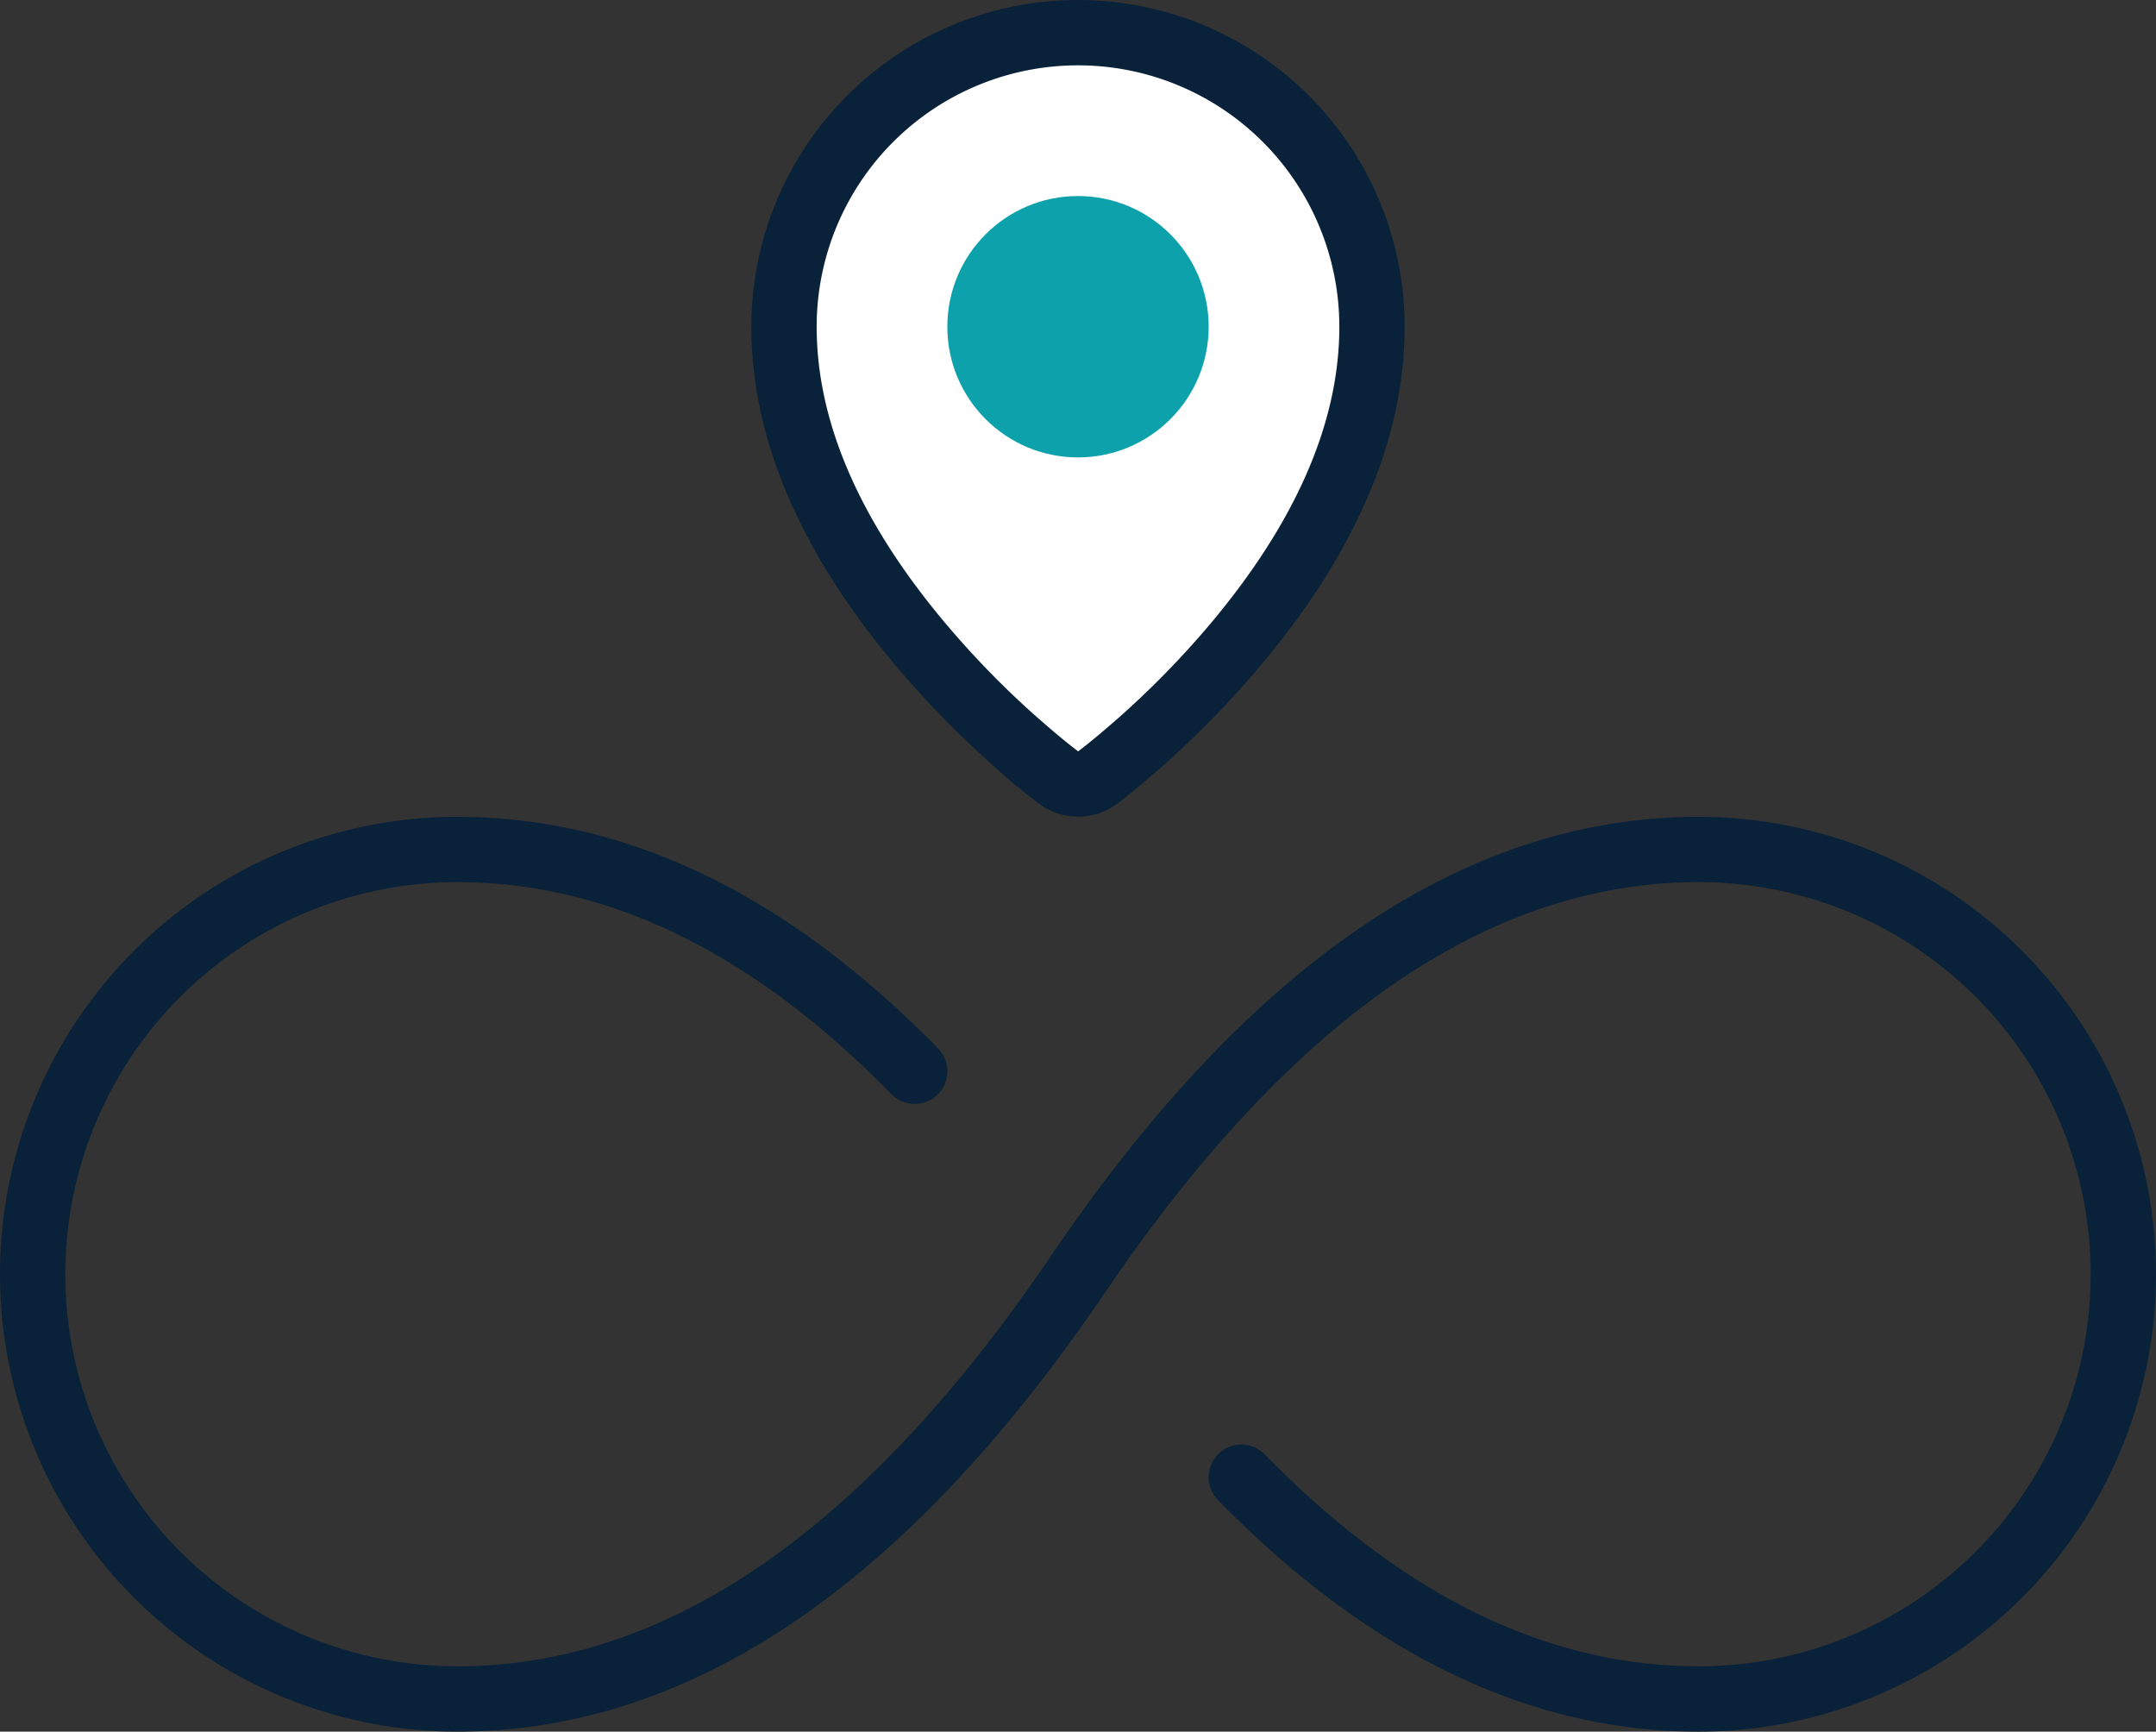 <svg xmlns="http://www.w3.org/2000/svg" width="66" height="53" viewBox="0 0 66 53">
  <rect x="0" y="0" width="66" height="53" fill="#333333" stroke="none"/>
  <g id="Layer_16" data-name="Layer 16" transform="translate(-7 -13)">
    <path id="Path_60" data-name="Path 60" d="M35.716,45.088a1,1,0,0,1-1.429,1.4C30.033,42.143,25.613,40,21,40a12,12,0,0,0,0,24c6.405,0,12.461-4.144,18.172-12.561C45.221,42.523,51.832,38,59,38a14,14,0,0,1,0,28c-5.194,0-10.108-2.382-14.715-7.087a1,1,0,0,1,1.429-1.4C49.968,61.858,54.387,64,59,64a12,12,0,0,0,0-24c-6.4,0-12.461,4.144-18.172,12.561C34.779,61.477,28.168,66,21,66a14,14,0,0,1,0-28C26.194,38,31.109,40.383,35.716,45.088Z" fill="#0a2239"/>
    <path id="Path_61" data-name="Path 61" d="M40.6,36.8a1,1,0,0,1-1.19,0c-.072-.054-.2-.152-.375-.292-.286-.23-.6-.5-.944-.8a28.621,28.621,0,0,1-2.849-2.91C32.6,29.684,31,26.379,31,23a9,9,0,0,1,18,0c0,3.379-1.6,6.684-4.237,9.8a28.621,28.621,0,0,1-2.849,2.91c-.341.3-.658.569-.944.8C40.795,36.652,40.667,36.75,40.6,36.8Z" fill="#fff" stroke="#0a2239" stroke-miterlimit="10" stroke-width="2"/>
    <circle id="Ellipse_9" data-name="Ellipse 9" cx="4" cy="4" r="4" transform="translate(36 19)" fill="#0da2ab"/>
  </g>
</svg>
